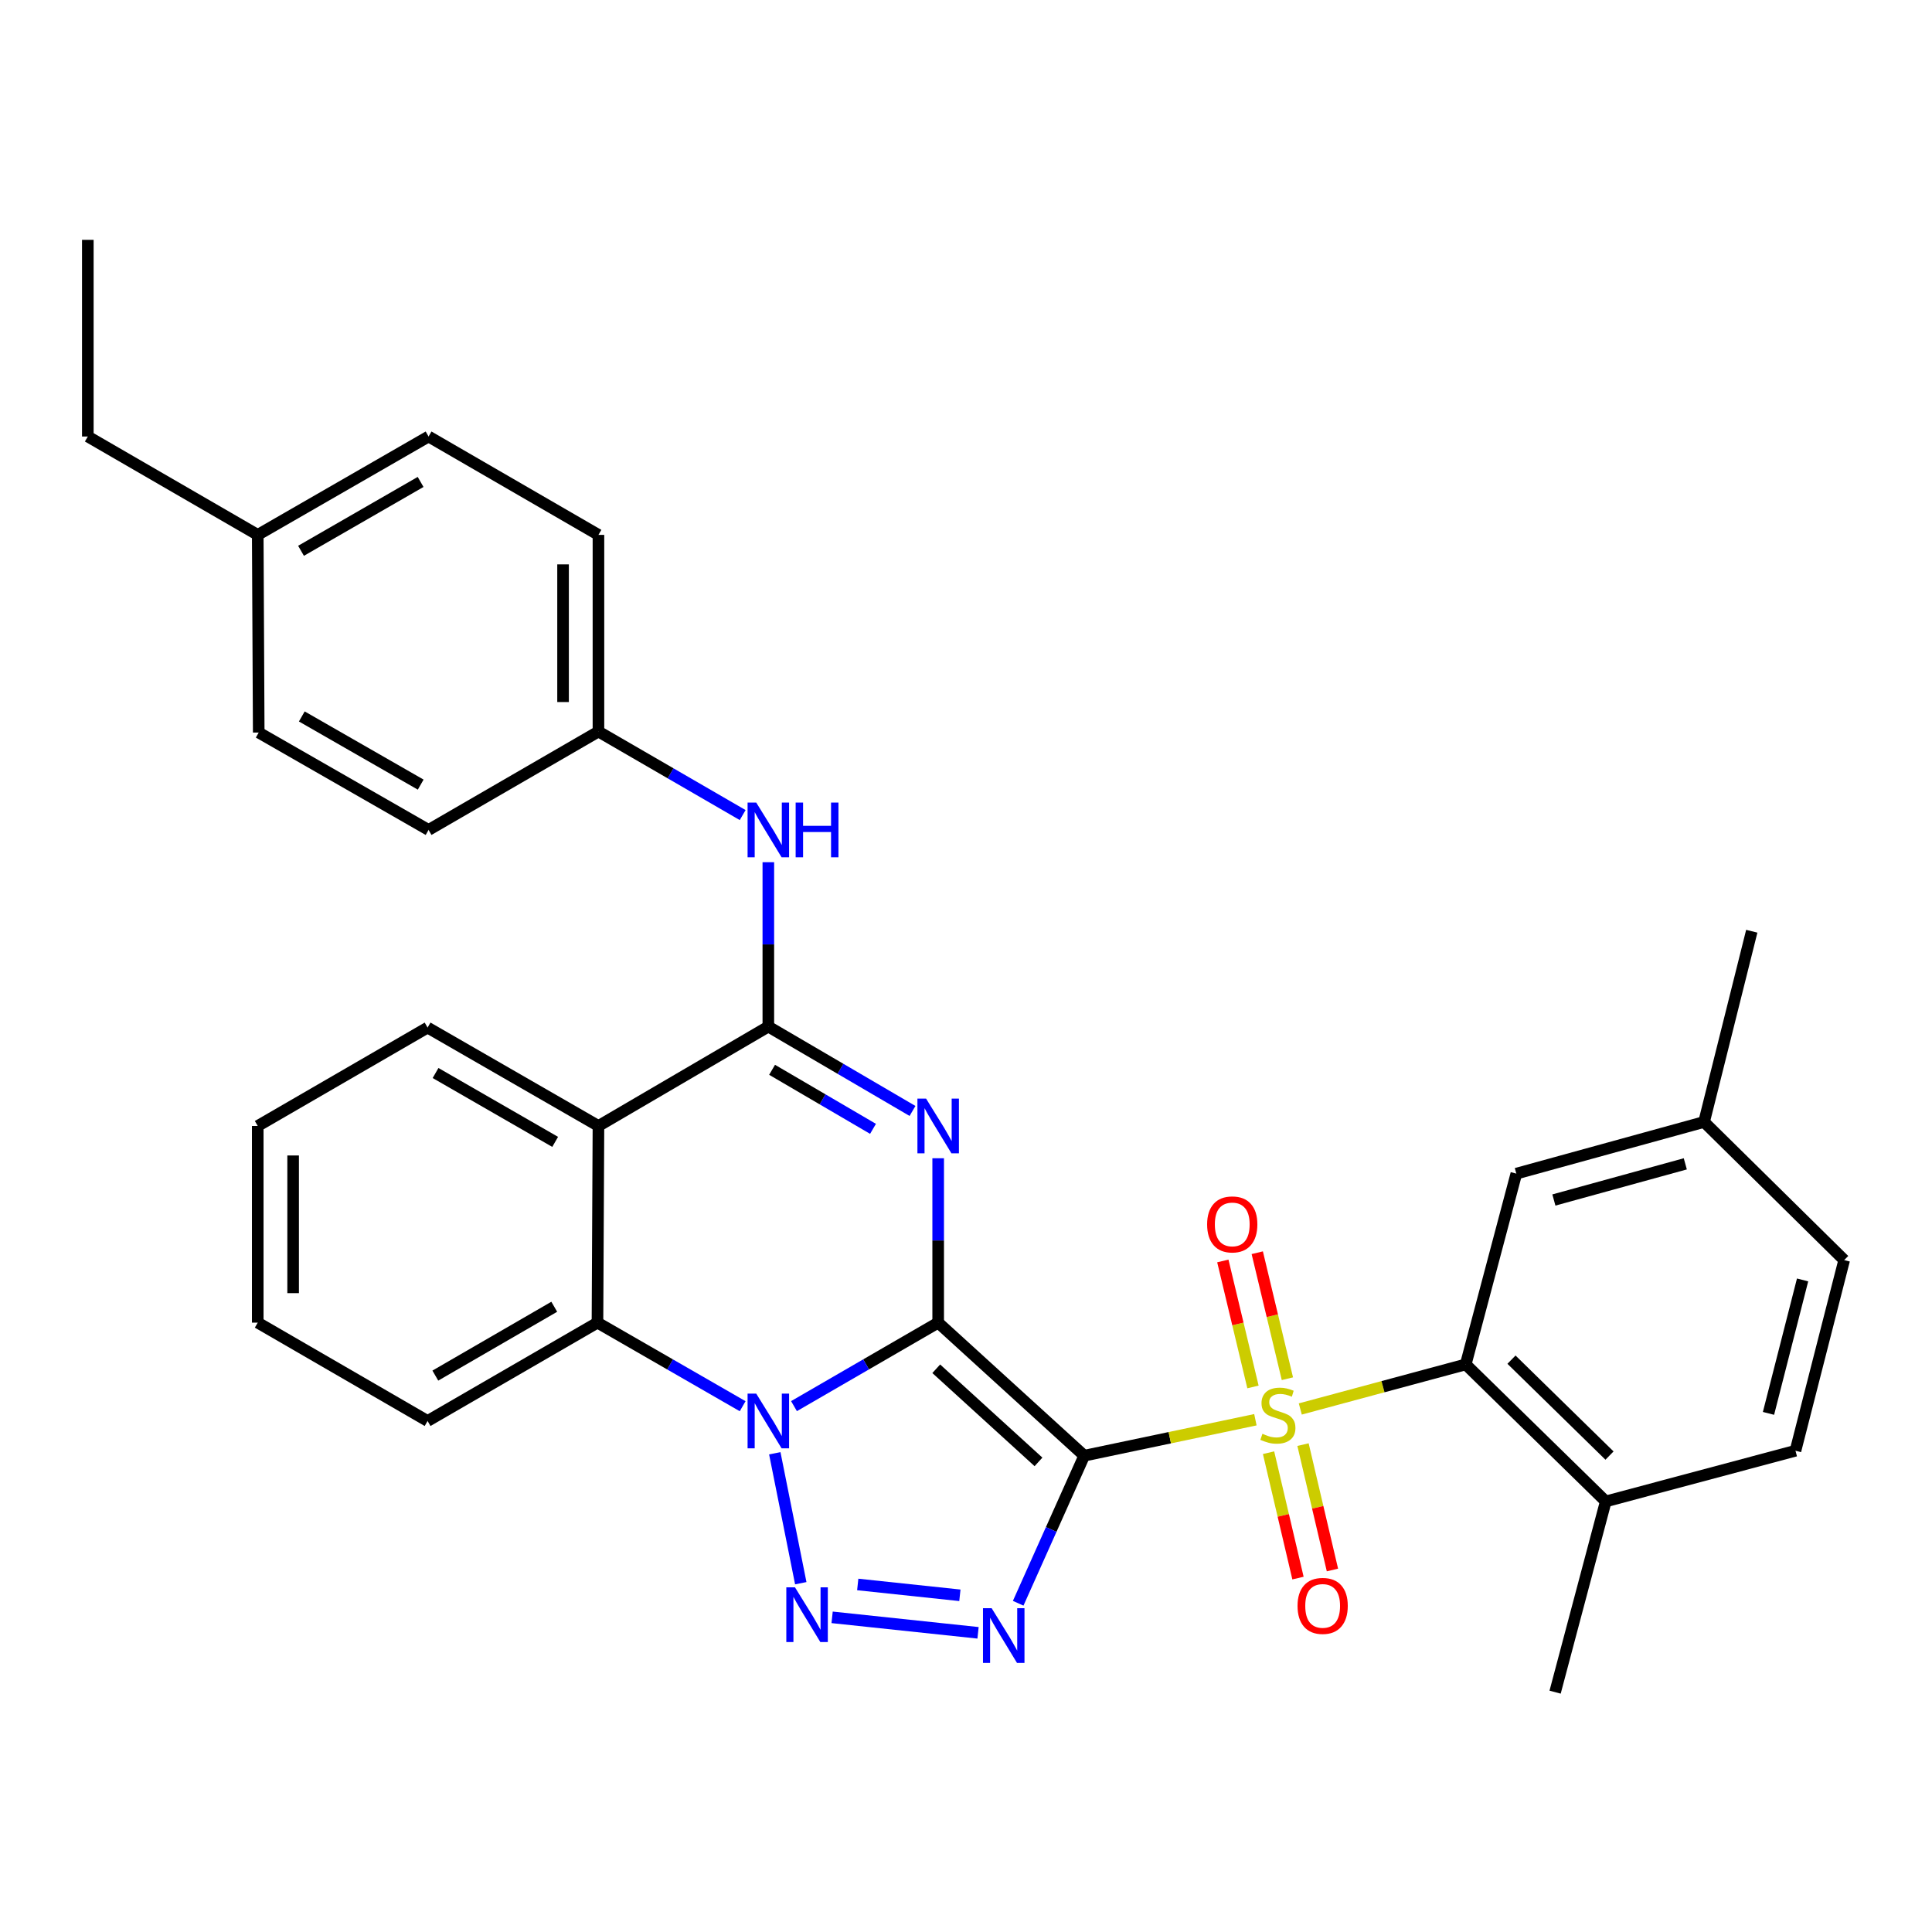 <?xml version='1.0' encoding='iso-8859-1'?>
<svg version='1.1' baseProfile='full'
              xmlns='http://www.w3.org/2000/svg'
                      xmlns:rdkit='http://www.rdkit.org/xml'
                      xmlns:xlink='http://www.w3.org/1999/xlink'
                  xml:space='preserve'
width='1000px' height='1000px' viewBox='0 0 1000 1000'>
<!-- END OF HEADER -->
<rect style='opacity:1.0;fill:#FFFFFF;stroke:none' width='1000' height='1000' x='0' y='0'> </rect>
<path class='bond-0' d='M 485.599,684.595 L 561.196,753.464' style='fill:none;fill-rule:evenodd;stroke:#000000;stroke-width:6px;stroke-linecap:butt;stroke-linejoin:miter;stroke-opacity:1' />
<path class='bond-0' d='M 484.602,708.467 L 537.519,756.675' style='fill:none;fill-rule:evenodd;stroke:#000000;stroke-width:6px;stroke-linecap:butt;stroke-linejoin:miter;stroke-opacity:1' />
<path class='bond-1' d='M 485.599,684.595 L 448.284,706.203' style='fill:none;fill-rule:evenodd;stroke:#000000;stroke-width:6px;stroke-linecap:butt;stroke-linejoin:miter;stroke-opacity:1' />
<path class='bond-1' d='M 448.284,706.203 L 410.968,727.811' style='fill:none;fill-rule:evenodd;stroke:#0000FF;stroke-width:6px;stroke-linecap:butt;stroke-linejoin:miter;stroke-opacity:1' />
<path class='bond-3' d='M 485.599,684.595 L 485.599,642.051' style='fill:none;fill-rule:evenodd;stroke:#000000;stroke-width:6px;stroke-linecap:butt;stroke-linejoin:miter;stroke-opacity:1' />
<path class='bond-3' d='M 485.599,642.051 L 485.599,599.507' style='fill:none;fill-rule:evenodd;stroke:#0000FF;stroke-width:6px;stroke-linecap:butt;stroke-linejoin:miter;stroke-opacity:1' />
<path class='bond-2' d='M 561.196,753.464 L 605.493,744.158' style='fill:none;fill-rule:evenodd;stroke:#000000;stroke-width:6px;stroke-linecap:butt;stroke-linejoin:miter;stroke-opacity:1' />
<path class='bond-2' d='M 605.493,744.158 L 649.791,734.852' style='fill:none;fill-rule:evenodd;stroke:#CCCC00;stroke-width:6px;stroke-linecap:butt;stroke-linejoin:miter;stroke-opacity:1' />
<path class='bond-4' d='M 561.196,753.464 L 544.102,791.654' style='fill:none;fill-rule:evenodd;stroke:#000000;stroke-width:6px;stroke-linecap:butt;stroke-linejoin:miter;stroke-opacity:1' />
<path class='bond-4' d='M 544.102,791.654 L 527.009,829.845' style='fill:none;fill-rule:evenodd;stroke:#0000FF;stroke-width:6px;stroke-linecap:butt;stroke-linejoin:miter;stroke-opacity:1' />
<path class='bond-5' d='M 401.031,752.217 L 414.48,819.467' style='fill:none;fill-rule:evenodd;stroke:#0000FF;stroke-width:6px;stroke-linecap:butt;stroke-linejoin:miter;stroke-opacity:1' />
<path class='bond-8' d='M 384.397,727.851 L 346.823,706.223' style='fill:none;fill-rule:evenodd;stroke:#0000FF;stroke-width:6px;stroke-linecap:butt;stroke-linejoin:miter;stroke-opacity:1' />
<path class='bond-8' d='M 346.823,706.223 L 309.248,684.595' style='fill:none;fill-rule:evenodd;stroke:#000000;stroke-width:6px;stroke-linecap:butt;stroke-linejoin:miter;stroke-opacity:1' />
<path class='bond-9' d='M 673.028,729.282 L 715.841,717.747' style='fill:none;fill-rule:evenodd;stroke:#CCCC00;stroke-width:6px;stroke-linecap:butt;stroke-linejoin:miter;stroke-opacity:1' />
<path class='bond-9' d='M 715.841,717.747 L 758.654,706.211' style='fill:none;fill-rule:evenodd;stroke:#000000;stroke-width:6px;stroke-linecap:butt;stroke-linejoin:miter;stroke-opacity:1' />
<path class='bond-11' d='M 666.354,713.618 L 658.554,681.012' style='fill:none;fill-rule:evenodd;stroke:#CCCC00;stroke-width:6px;stroke-linecap:butt;stroke-linejoin:miter;stroke-opacity:1' />
<path class='bond-11' d='M 658.554,681.012 L 650.754,648.407' style='fill:none;fill-rule:evenodd;stroke:#FF0000;stroke-width:6px;stroke-linecap:butt;stroke-linejoin:miter;stroke-opacity:1' />
<path class='bond-11' d='M 648.538,717.88 L 640.738,685.274' style='fill:none;fill-rule:evenodd;stroke:#CCCC00;stroke-width:6px;stroke-linecap:butt;stroke-linejoin:miter;stroke-opacity:1' />
<path class='bond-11' d='M 640.738,685.274 L 632.937,652.669' style='fill:none;fill-rule:evenodd;stroke:#FF0000;stroke-width:6px;stroke-linecap:butt;stroke-linejoin:miter;stroke-opacity:1' />
<path class='bond-12' d='M 656.602,751.915 L 664.219,784.364' style='fill:none;fill-rule:evenodd;stroke:#CCCC00;stroke-width:6px;stroke-linecap:butt;stroke-linejoin:miter;stroke-opacity:1' />
<path class='bond-12' d='M 664.219,784.364 L 671.836,816.812' style='fill:none;fill-rule:evenodd;stroke:#FF0000;stroke-width:6px;stroke-linecap:butt;stroke-linejoin:miter;stroke-opacity:1' />
<path class='bond-12' d='M 674.436,747.729 L 682.053,780.177' style='fill:none;fill-rule:evenodd;stroke:#CCCC00;stroke-width:6px;stroke-linecap:butt;stroke-linejoin:miter;stroke-opacity:1' />
<path class='bond-12' d='M 682.053,780.177 L 689.67,812.625' style='fill:none;fill-rule:evenodd;stroke:#FF0000;stroke-width:6px;stroke-linecap:butt;stroke-linejoin:miter;stroke-opacity:1' />
<path class='bond-6' d='M 472.313,575.028 L 435.001,553.197' style='fill:none;fill-rule:evenodd;stroke:#0000FF;stroke-width:6px;stroke-linecap:butt;stroke-linejoin:miter;stroke-opacity:1' />
<path class='bond-6' d='M 435.001,553.197 L 397.688,531.366' style='fill:none;fill-rule:evenodd;stroke:#000000;stroke-width:6px;stroke-linecap:butt;stroke-linejoin:miter;stroke-opacity:1' />
<path class='bond-6' d='M 451.868,584.29 L 425.75,569.009' style='fill:none;fill-rule:evenodd;stroke:#0000FF;stroke-width:6px;stroke-linecap:butt;stroke-linejoin:miter;stroke-opacity:1' />
<path class='bond-6' d='M 425.75,569.009 L 399.631,553.727' style='fill:none;fill-rule:evenodd;stroke:#000000;stroke-width:6px;stroke-linecap:butt;stroke-linejoin:miter;stroke-opacity:1' />
<path class='bond-33' d='M 506.231,845.144 L 430.702,837.132' style='fill:none;fill-rule:evenodd;stroke:#0000FF;stroke-width:6px;stroke-linecap:butt;stroke-linejoin:miter;stroke-opacity:1' />
<path class='bond-33' d='M 496.834,825.726 L 443.964,820.117' style='fill:none;fill-rule:evenodd;stroke:#0000FF;stroke-width:6px;stroke-linecap:butt;stroke-linejoin:miter;stroke-opacity:1' />
<path class='bond-7' d='M 397.688,531.366 L 309.757,582.802' style='fill:none;fill-rule:evenodd;stroke:#000000;stroke-width:6px;stroke-linecap:butt;stroke-linejoin:miter;stroke-opacity:1' />
<path class='bond-10' d='M 397.688,531.366 L 397.688,488.822' style='fill:none;fill-rule:evenodd;stroke:#000000;stroke-width:6px;stroke-linecap:butt;stroke-linejoin:miter;stroke-opacity:1' />
<path class='bond-10' d='M 397.688,488.822 L 397.688,446.278' style='fill:none;fill-rule:evenodd;stroke:#0000FF;stroke-width:6px;stroke-linecap:butt;stroke-linejoin:miter;stroke-opacity:1' />
<path class='bond-18' d='M 309.757,582.802 L 221.317,531.875' style='fill:none;fill-rule:evenodd;stroke:#000000;stroke-width:6px;stroke-linecap:butt;stroke-linejoin:miter;stroke-opacity:1' />
<path class='bond-18' d='M 287.35,591.038 L 225.442,555.389' style='fill:none;fill-rule:evenodd;stroke:#000000;stroke-width:6px;stroke-linecap:butt;stroke-linejoin:miter;stroke-opacity:1' />
<path class='bond-32' d='M 309.757,582.802 L 309.248,684.595' style='fill:none;fill-rule:evenodd;stroke:#000000;stroke-width:6px;stroke-linecap:butt;stroke-linejoin:miter;stroke-opacity:1' />
<path class='bond-21' d='M 309.248,684.595 L 221.317,735.501' style='fill:none;fill-rule:evenodd;stroke:#000000;stroke-width:6px;stroke-linecap:butt;stroke-linejoin:miter;stroke-opacity:1' />
<path class='bond-21' d='M 286.88,676.377 L 225.328,712.011' style='fill:none;fill-rule:evenodd;stroke:#000000;stroke-width:6px;stroke-linecap:butt;stroke-linejoin:miter;stroke-opacity:1' />
<path class='bond-13' d='M 758.654,706.211 L 831.136,777.136' style='fill:none;fill-rule:evenodd;stroke:#000000;stroke-width:6px;stroke-linecap:butt;stroke-linejoin:miter;stroke-opacity:1' />
<path class='bond-13' d='M 782.339,703.756 L 833.076,753.404' style='fill:none;fill-rule:evenodd;stroke:#000000;stroke-width:6px;stroke-linecap:butt;stroke-linejoin:miter;stroke-opacity:1' />
<path class='bond-14' d='M 758.654,706.211 L 784.85,607.472' style='fill:none;fill-rule:evenodd;stroke:#000000;stroke-width:6px;stroke-linecap:butt;stroke-linejoin:miter;stroke-opacity:1' />
<path class='bond-15' d='M 384.408,421.882 L 347.083,400.264' style='fill:none;fill-rule:evenodd;stroke:#0000FF;stroke-width:6px;stroke-linecap:butt;stroke-linejoin:miter;stroke-opacity:1' />
<path class='bond-15' d='M 347.083,400.264 L 309.757,378.647' style='fill:none;fill-rule:evenodd;stroke:#000000;stroke-width:6px;stroke-linecap:butt;stroke-linejoin:miter;stroke-opacity:1' />
<path class='bond-16' d='M 831.136,777.136 L 929.336,750.899' style='fill:none;fill-rule:evenodd;stroke:#000000;stroke-width:6px;stroke-linecap:butt;stroke-linejoin:miter;stroke-opacity:1' />
<path class='bond-26' d='M 831.136,777.136 L 804.92,875.855' style='fill:none;fill-rule:evenodd;stroke:#000000;stroke-width:6px;stroke-linecap:butt;stroke-linejoin:miter;stroke-opacity:1' />
<path class='bond-17' d='M 784.85,607.472 L 882.023,580.726' style='fill:none;fill-rule:evenodd;stroke:#000000;stroke-width:6px;stroke-linecap:butt;stroke-linejoin:miter;stroke-opacity:1' />
<path class='bond-17' d='M 804.288,621.122 L 872.308,602.4' style='fill:none;fill-rule:evenodd;stroke:#000000;stroke-width:6px;stroke-linecap:butt;stroke-linejoin:miter;stroke-opacity:1' />
<path class='bond-22' d='M 309.757,378.647 L 221.826,429.574' style='fill:none;fill-rule:evenodd;stroke:#000000;stroke-width:6px;stroke-linecap:butt;stroke-linejoin:miter;stroke-opacity:1' />
<path class='bond-23' d='M 309.757,378.647 L 309.757,276.854' style='fill:none;fill-rule:evenodd;stroke:#000000;stroke-width:6px;stroke-linecap:butt;stroke-linejoin:miter;stroke-opacity:1' />
<path class='bond-23' d='M 291.438,363.378 L 291.438,292.123' style='fill:none;fill-rule:evenodd;stroke:#000000;stroke-width:6px;stroke-linecap:butt;stroke-linejoin:miter;stroke-opacity:1' />
<path class='bond-36' d='M 929.336,750.899 L 954.545,652.221' style='fill:none;fill-rule:evenodd;stroke:#000000;stroke-width:6px;stroke-linecap:butt;stroke-linejoin:miter;stroke-opacity:1' />
<path class='bond-36' d='M 915.369,731.563 L 933.015,662.488' style='fill:none;fill-rule:evenodd;stroke:#000000;stroke-width:6px;stroke-linecap:butt;stroke-linejoin:miter;stroke-opacity:1' />
<path class='bond-19' d='M 882.023,580.726 L 954.545,652.221' style='fill:none;fill-rule:evenodd;stroke:#000000;stroke-width:6px;stroke-linecap:butt;stroke-linejoin:miter;stroke-opacity:1' />
<path class='bond-28' d='M 882.023,580.726 L 906.712,482.007' style='fill:none;fill-rule:evenodd;stroke:#000000;stroke-width:6px;stroke-linecap:butt;stroke-linejoin:miter;stroke-opacity:1' />
<path class='bond-29' d='M 221.317,531.875 L 133.406,582.802' style='fill:none;fill-rule:evenodd;stroke:#000000;stroke-width:6px;stroke-linecap:butt;stroke-linejoin:miter;stroke-opacity:1' />
<path class='bond-20' d='M 133.406,276.854 L 221.826,225.937' style='fill:none;fill-rule:evenodd;stroke:#000000;stroke-width:6px;stroke-linecap:butt;stroke-linejoin:miter;stroke-opacity:1' />
<path class='bond-20' d='M 155.811,285.092 L 217.705,249.45' style='fill:none;fill-rule:evenodd;stroke:#000000;stroke-width:6px;stroke-linecap:butt;stroke-linejoin:miter;stroke-opacity:1' />
<path class='bond-27' d='M 133.406,276.854 L 45.455,225.937' style='fill:none;fill-rule:evenodd;stroke:#000000;stroke-width:6px;stroke-linecap:butt;stroke-linejoin:miter;stroke-opacity:1' />
<path class='bond-35' d='M 133.406,276.854 L 133.915,379.166' style='fill:none;fill-rule:evenodd;stroke:#000000;stroke-width:6px;stroke-linecap:butt;stroke-linejoin:miter;stroke-opacity:1' />
<path class='bond-30' d='M 221.317,735.501 L 133.406,684.595' style='fill:none;fill-rule:evenodd;stroke:#000000;stroke-width:6px;stroke-linecap:butt;stroke-linejoin:miter;stroke-opacity:1' />
<path class='bond-25' d='M 221.826,429.574 L 133.915,379.166' style='fill:none;fill-rule:evenodd;stroke:#000000;stroke-width:6px;stroke-linecap:butt;stroke-linejoin:miter;stroke-opacity:1' />
<path class='bond-25' d='M 217.752,406.121 L 156.214,370.835' style='fill:none;fill-rule:evenodd;stroke:#000000;stroke-width:6px;stroke-linecap:butt;stroke-linejoin:miter;stroke-opacity:1' />
<path class='bond-24' d='M 309.757,276.854 L 221.826,225.937' style='fill:none;fill-rule:evenodd;stroke:#000000;stroke-width:6px;stroke-linecap:butt;stroke-linejoin:miter;stroke-opacity:1' />
<path class='bond-31' d='M 45.455,225.937 L 45.455,124.145' style='fill:none;fill-rule:evenodd;stroke:#000000;stroke-width:6px;stroke-linecap:butt;stroke-linejoin:miter;stroke-opacity:1' />
<path class='bond-34' d='M 133.406,582.802 L 133.406,684.595' style='fill:none;fill-rule:evenodd;stroke:#000000;stroke-width:6px;stroke-linecap:butt;stroke-linejoin:miter;stroke-opacity:1' />
<path class='bond-34' d='M 151.725,598.071 L 151.725,669.326' style='fill:none;fill-rule:evenodd;stroke:#000000;stroke-width:6px;stroke-linecap:butt;stroke-linejoin:miter;stroke-opacity:1' />
<path  class='atom-2' d='M 391.428 721.341
L 400.708 736.341
Q 401.628 737.821, 403.108 740.501
Q 404.588 743.181, 404.668 743.341
L 404.668 721.341
L 408.428 721.341
L 408.428 749.661
L 404.548 749.661
L 394.588 733.261
Q 393.428 731.341, 392.188 729.141
Q 390.988 726.941, 390.628 726.261
L 390.628 749.661
L 386.948 749.661
L 386.948 721.341
L 391.428 721.341
' fill='#0000FF'/>
<path  class='atom-3' d='M 653.431 742.127
Q 653.751 742.247, 655.071 742.807
Q 656.391 743.367, 657.831 743.727
Q 659.311 744.047, 660.751 744.047
Q 663.431 744.047, 664.991 742.767
Q 666.551 741.447, 666.551 739.167
Q 666.551 737.607, 665.751 736.647
Q 664.991 735.687, 663.791 735.167
Q 662.591 734.647, 660.591 734.047
Q 658.071 733.287, 656.551 732.567
Q 655.071 731.847, 653.991 730.327
Q 652.951 728.807, 652.951 726.247
Q 652.951 722.687, 655.351 720.487
Q 657.791 718.287, 662.591 718.287
Q 665.871 718.287, 669.591 719.847
L 668.671 722.927
Q 665.271 721.527, 662.711 721.527
Q 659.951 721.527, 658.431 722.687
Q 656.911 723.807, 656.951 725.767
Q 656.951 727.287, 657.711 728.207
Q 658.511 729.127, 659.631 729.647
Q 660.791 730.167, 662.711 730.767
Q 665.271 731.567, 666.791 732.367
Q 668.311 733.167, 669.391 734.807
Q 670.511 736.407, 670.511 739.167
Q 670.511 743.087, 667.871 745.207
Q 665.271 747.287, 660.911 747.287
Q 658.391 747.287, 656.471 746.727
Q 654.591 746.207, 652.351 745.287
L 653.431 742.127
' fill='#CCCC00'/>
<path  class='atom-4' d='M 479.339 568.642
L 488.619 583.642
Q 489.539 585.122, 491.019 587.802
Q 492.499 590.482, 492.579 590.642
L 492.579 568.642
L 496.339 568.642
L 496.339 596.962
L 492.459 596.962
L 482.499 580.562
Q 481.339 578.642, 480.099 576.442
Q 478.899 574.242, 478.539 573.562
L 478.539 596.962
L 474.859 596.962
L 474.859 568.642
L 479.339 568.642
' fill='#0000FF'/>
<path  class='atom-5' d='M 513.27 832.395
L 522.55 847.395
Q 523.47 848.875, 524.95 851.555
Q 526.43 854.235, 526.51 854.395
L 526.51 832.395
L 530.27 832.395
L 530.27 860.715
L 526.39 860.715
L 516.43 844.315
Q 515.27 842.395, 514.03 840.195
Q 512.83 837.995, 512.47 837.315
L 512.47 860.715
L 508.79 860.715
L 508.79 832.395
L 513.27 832.395
' fill='#0000FF'/>
<path  class='atom-6' d='M 411.477 821.597
L 420.757 836.597
Q 421.677 838.077, 423.157 840.757
Q 424.637 843.437, 424.717 843.597
L 424.717 821.597
L 428.477 821.597
L 428.477 849.917
L 424.597 849.917
L 414.637 833.517
Q 413.477 831.597, 412.237 829.397
Q 411.037 827.197, 410.677 826.517
L 410.677 849.917
L 406.997 849.917
L 406.997 821.597
L 411.477 821.597
' fill='#0000FF'/>
<path  class='atom-11' d='M 391.428 415.414
L 400.708 430.414
Q 401.628 431.894, 403.108 434.574
Q 404.588 437.254, 404.668 437.414
L 404.668 415.414
L 408.428 415.414
L 408.428 443.734
L 404.548 443.734
L 394.588 427.334
Q 393.428 425.414, 392.188 423.214
Q 390.988 421.014, 390.628 420.334
L 390.628 443.734
L 386.948 443.734
L 386.948 415.414
L 391.428 415.414
' fill='#0000FF'/>
<path  class='atom-11' d='M 411.828 415.414
L 415.668 415.414
L 415.668 427.454
L 430.148 427.454
L 430.148 415.414
L 433.988 415.414
L 433.988 443.734
L 430.148 443.734
L 430.148 430.654
L 415.668 430.654
L 415.668 443.734
L 411.828 443.734
L 411.828 415.414
' fill='#0000FF'/>
<path  class='atom-12' d='M 624.81 633.748
Q 624.81 626.948, 628.17 623.148
Q 631.53 619.348, 637.81 619.348
Q 644.09 619.348, 647.45 623.148
Q 650.81 626.948, 650.81 633.748
Q 650.81 640.628, 647.41 644.548
Q 644.01 648.428, 637.81 648.428
Q 631.57 648.428, 628.17 644.548
Q 624.81 640.668, 624.81 633.748
M 637.81 645.228
Q 642.13 645.228, 644.45 642.348
Q 646.81 639.428, 646.81 633.748
Q 646.81 628.188, 644.45 625.388
Q 642.13 622.548, 637.81 622.548
Q 633.49 622.548, 631.13 625.348
Q 628.81 628.148, 628.81 633.748
Q 628.81 639.468, 631.13 642.348
Q 633.49 645.228, 637.81 645.228
' fill='#FF0000'/>
<path  class='atom-13' d='M 671.605 831.206
Q 671.605 824.406, 674.965 820.606
Q 678.325 816.806, 684.605 816.806
Q 690.885 816.806, 694.245 820.606
Q 697.605 824.406, 697.605 831.206
Q 697.605 838.086, 694.205 842.006
Q 690.805 845.886, 684.605 845.886
Q 678.365 845.886, 674.965 842.006
Q 671.605 838.126, 671.605 831.206
M 684.605 842.686
Q 688.925 842.686, 691.245 839.806
Q 693.605 836.886, 693.605 831.206
Q 693.605 825.646, 691.245 822.846
Q 688.925 820.006, 684.605 820.006
Q 680.285 820.006, 677.925 822.806
Q 675.605 825.606, 675.605 831.206
Q 675.605 836.926, 677.925 839.806
Q 680.285 842.686, 684.605 842.686
' fill='#FF0000'/>
</svg>
